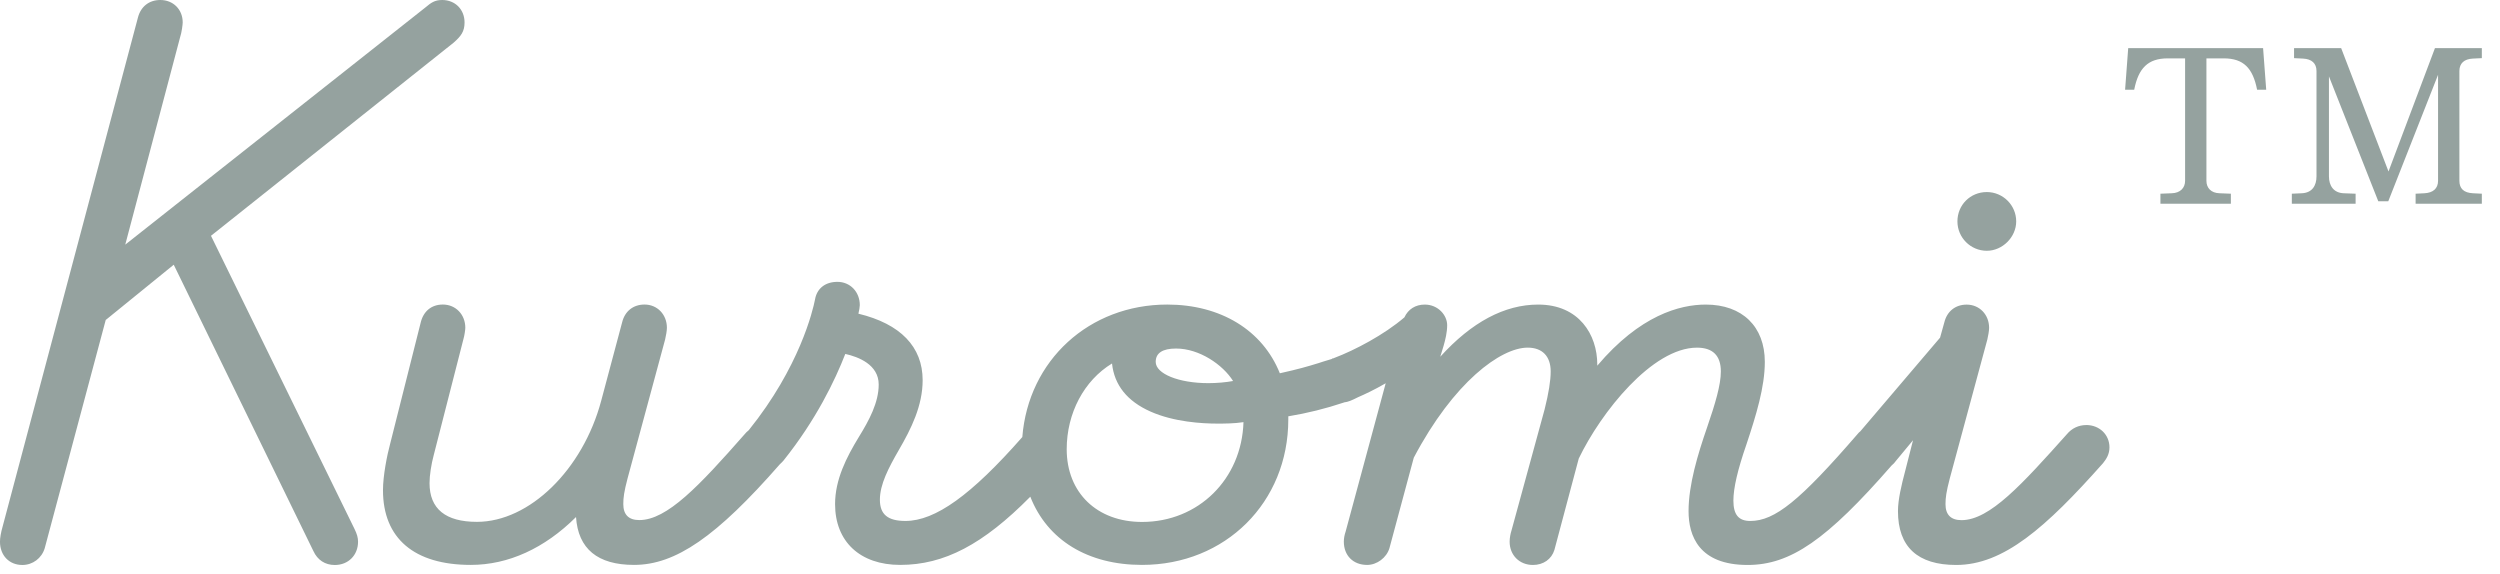 <svg xmlns="http://www.w3.org/2000/svg" fill="none" viewBox="0 0 135 31" height="31" width="135">
<g clip-path="url(#clip0_369_1429)">
<path fill="#95A29F" d="M25.086 1.211C25.086 1.703 24.895 1.954 24.493 2.306L11.393 12.733L19.141 28.559C19.279 28.838 19.335 29.039 19.335 29.252C19.335 29.98 18.808 30.51 18.08 30.51C17.553 30.51 17.145 30.24 16.923 29.757L9.382 14.295L5.709 17.278L2.415 29.603C2.252 30.146 1.766 30.509 1.207 30.509C0.495 30.509 -0.001 29.991 -0.001 29.251C-0.001 29.047 0.049 28.755 0.143 28.429L7.447 0.954C7.598 0.358 8.049 0 8.655 0C9.355 0 9.866 0.511 9.866 1.211C9.866 1.302 9.819 1.738 9.719 2.036L6.764 13.21L22.981 0.395C23.273 0.15 23.473 0 23.878 0C24.578 0 25.086 0.511 25.086 1.211Z"></path>
<path fill="#95A29F" d="M108.875 11.955C108.875 12.802 108.135 13.542 107.288 13.542C106.413 13.542 105.701 12.83 105.701 11.955C105.701 11.067 106.397 10.371 107.288 10.371C108.163 10.371 108.875 11.083 108.875 11.955Z"></path>
<path fill="#95A29F" d="M112.661 22.953C112.244 22.953 111.88 23.125 111.61 23.449C109.198 26.144 107.45 28.088 105.92 28.088C105.349 28.088 105.057 27.796 105.057 27.225C105.057 26.883 105.095 26.573 105.289 25.832L107.315 18.338C107.362 18.143 107.412 17.855 107.412 17.704C107.412 16.989 106.891 16.449 106.201 16.449C105.596 16.449 105.144 16.807 104.996 17.399L104.764 18.233L100.488 23.255C100.482 23.264 100.475 23.274 100.469 23.28C100.406 23.327 100.35 23.387 100.3 23.449C97.194 27.038 95.842 28.132 94.516 28.132C93.886 28.132 93.603 27.793 93.603 27.034C93.603 26.353 93.835 25.359 94.309 23.994C94.83 22.426 95.3 20.904 95.3 19.54C95.3 17.633 94.08 16.447 92.113 16.447C90.708 16.447 88.559 17.024 86.253 19.747V19.681C86.253 18.072 85.268 16.447 83.063 16.447C81.247 16.447 79.468 17.394 77.774 19.264L77.956 18.668C78.05 18.335 78.147 17.946 78.147 17.561C78.147 17.025 77.661 16.447 76.936 16.447C76.437 16.447 76.039 16.698 75.838 17.137C74.743 18.078 73.153 18.913 72.055 19.327C72.027 19.336 71.999 19.349 71.97 19.361L71.954 19.348L71.913 19.386C71.602 19.474 71.295 19.577 71.21 19.605C70.576 19.8 70.115 19.934 69.111 20.157C68.182 17.833 65.915 16.446 63.032 16.446C58.819 16.446 55.532 19.454 55.205 23.601C52.451 26.735 50.506 28.131 48.894 28.131C47.94 28.131 47.514 27.777 47.514 26.986C47.514 26.155 47.978 25.273 48.54 24.295C49.205 23.153 49.823 21.908 49.823 20.531C49.823 18.727 48.625 17.488 46.354 16.939C46.395 16.782 46.429 16.563 46.429 16.478C46.429 15.76 45.911 15.22 45.221 15.22C44.562 15.22 44.111 15.578 44.01 16.177C43.897 16.757 43.179 19.822 40.434 23.229C40.431 23.232 40.425 23.238 40.421 23.241C40.339 23.307 40.27 23.373 40.211 23.448C37.749 26.249 36.02 28.084 34.521 28.084C33.95 28.084 33.658 27.792 33.658 27.221C33.658 26.876 33.696 26.565 33.89 25.828L35.916 18.334C35.963 18.139 36.013 17.851 36.013 17.7C36.013 16.985 35.495 16.445 34.805 16.445C34.196 16.445 33.745 16.803 33.597 17.399L32.465 21.64C31.471 25.367 28.588 28.18 25.755 28.18C24.058 28.18 23.195 27.477 23.195 26.088C23.195 25.674 23.286 25.075 23.427 24.554L25.03 18.293C25.077 18.142 25.127 17.804 25.127 17.7C25.127 16.985 24.606 16.445 23.916 16.445C23.295 16.445 22.856 16.809 22.711 17.446L21.061 23.993C20.907 24.558 20.681 25.681 20.681 26.468C20.681 29.072 22.365 30.505 25.424 30.505C27.447 30.505 29.408 29.611 31.105 27.92C31.218 29.636 32.272 30.505 34.236 30.505C36.482 30.505 38.69 28.981 42.113 25.069C42.191 25.003 42.254 24.931 42.311 24.868C44.074 22.663 45.093 20.533 45.646 19.112C46.349 19.269 47.45 19.686 47.45 20.765C47.45 21.737 46.932 22.7 46.377 23.598C45.709 24.696 45.094 25.894 45.094 27.221C45.094 29.247 46.443 30.505 48.61 30.505C50.981 30.505 53.086 29.404 55.637 26.822C56.556 29.165 58.746 30.505 61.666 30.505C66.171 30.505 69.568 27.13 69.568 22.65V22.481C70.578 22.315 71.591 22.064 72.576 21.734L72.585 21.728C72.795 21.706 72.98 21.628 73.335 21.449C73.683 21.298 74.216 21.051 74.828 20.696L72.664 28.705C72.598 28.899 72.567 29.085 72.567 29.248C72.567 30.001 73.072 30.506 73.825 30.506C74.355 30.506 74.876 30.117 75.03 29.6L76.344 24.716C78.496 20.632 81.043 18.772 82.495 18.772C83.285 18.772 83.737 19.239 83.737 20.058C83.737 20.554 83.63 21.225 83.408 22.11L81.617 28.66C81.57 28.801 81.52 29.046 81.52 29.25C81.52 29.978 82.05 30.508 82.778 30.508C83.34 30.508 83.785 30.198 83.939 29.692L85.253 24.761C86.448 22.273 89.221 18.773 91.637 18.773C92.493 18.773 92.926 19.206 92.926 20.059C92.926 20.784 92.625 21.797 92.176 23.099C91.683 24.526 91.182 26.176 91.182 27.6C91.182 28.927 91.734 30.508 94.372 30.508C96.684 30.508 98.648 29.15 102.145 25.138C102.236 25.066 102.324 24.972 102.393 24.871L103.303 23.773L102.873 25.461C102.685 26.167 102.49 26.976 102.49 27.6C102.49 29.529 103.547 30.508 105.633 30.508C108.186 30.508 110.473 28.494 113.563 25.012C113.745 24.786 113.911 24.526 113.911 24.159C113.911 23.472 113.371 22.951 112.656 22.951L112.661 22.953ZM65.724 22.874C66.119 22.874 66.649 22.874 67.148 22.796C67.054 25.873 64.714 28.185 61.671 28.185C59.237 28.185 57.602 26.607 57.602 24.258C57.602 22.31 58.537 20.547 60.049 19.628C60.171 20.795 60.871 21.667 62.129 22.225C63.399 22.79 64.927 22.874 65.724 22.874ZM63.509 18.821C64.767 18.821 66.037 19.696 66.586 20.574C66.21 20.646 65.708 20.69 65.25 20.69C63.656 20.69 62.408 20.185 62.408 19.542C62.408 19.062 62.778 18.821 63.509 18.821Z"></path>
</g>
<path fill="#95A29F" d="M116.663 11V10.46L117.275 10.436C117.731 10.424 117.995 10.148 117.995 9.764V3.152H117.059C115.991 3.152 115.475 3.68 115.247 4.844H114.755L114.923 2.6H122.207L122.375 4.844H121.883C121.655 3.68 121.151 3.152 120.083 3.152H119.147V9.764C119.147 10.148 119.399 10.424 119.855 10.436L120.467 10.46V11H116.663ZM123.759 11V10.46L124.299 10.436C124.851 10.412 125.091 10.028 125.091 9.524V3.836C125.091 3.416 124.827 3.188 124.371 3.164L123.879 3.14V2.6H126.423L128.979 9.26L131.487 2.6H134.019V3.14L133.527 3.164C133.071 3.188 132.807 3.416 132.807 3.836V9.764C132.807 10.184 133.047 10.412 133.539 10.436L134.019 10.46V11H130.443V10.46L130.923 10.436C131.379 10.412 131.655 10.184 131.655 9.764V4.04L128.967 10.868H128.427L125.763 4.124V9.524C125.763 10.028 126.015 10.412 126.555 10.436L127.203 10.46V11H123.759Z"></path>
<defs>
<clipPath id="clip0_369_1429">
<rect fill="white" height="30.509" width="113.916"></rect>
</clipPath>
</defs>
</svg>
